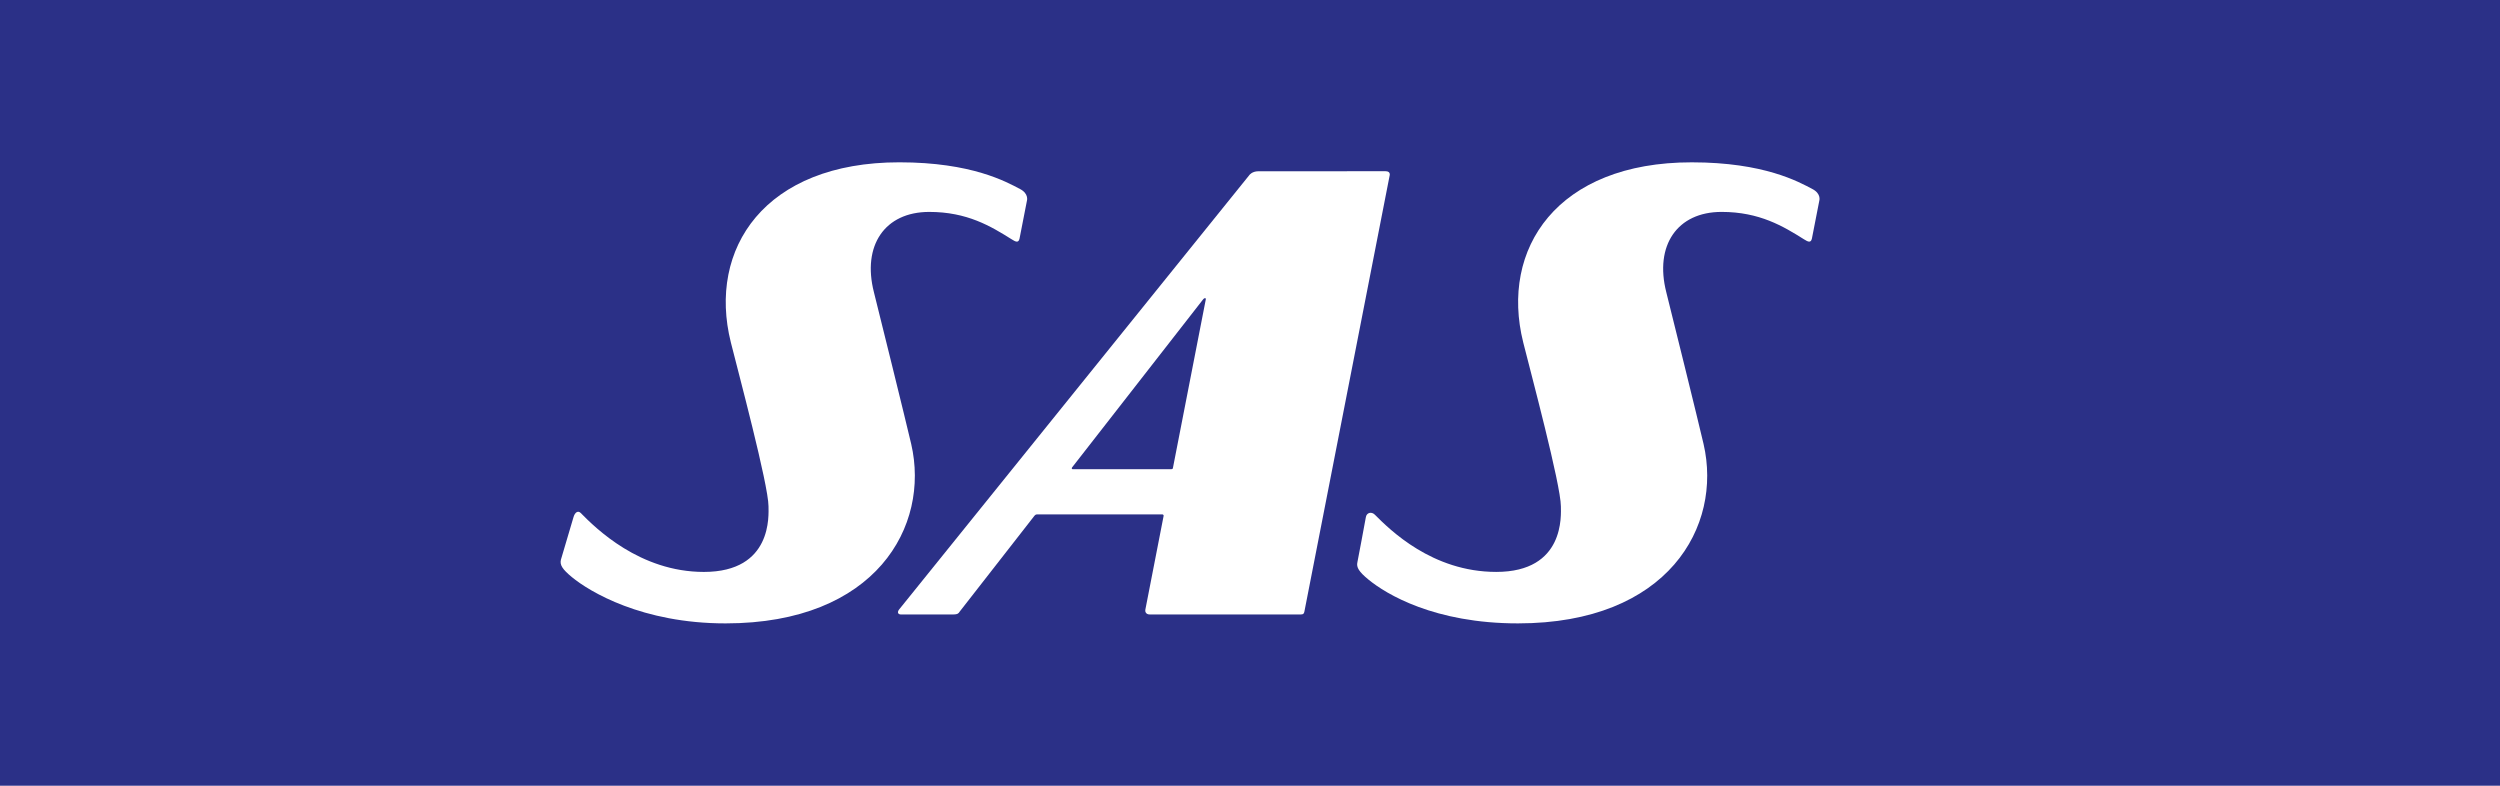 <svg width="350" height="110" xmlns="http://www.w3.org/2000/svg">
 <g>
  <title>background</title>
  <rect x="-1" y="-1" width="352" height="112" id="canvas_background" fill="#2b3087"/>
 </g>

 <g>
  <title>Layer 1</title>
  <path fill-rule="evenodd" clip-rule="evenodd" fill="#ffffff" d="m193.987,23.971c-6.966,0 -16.508,0.005 -17.797,0.005c-0.897,0 -1.267,0.518 -1.267,0.518l-49.036,60.822c-0.286,0.351 -0.225,0.712 0.269,0.712c1.125,0 5.653,0 7.259,-0.003c0.728,0 0.8,-0.195 0.929,-0.385l10.438,-13.382c0,0 0.162,-0.244 0.381,-0.244c0.17,0 17.521,-0.002 17.521,-0.002s0.269,-0.018 0.216,0.246c-0.055,0.263 -2.557,13.121 -2.557,13.121c-0.032,0.174 0.017,0.646 0.626,0.646c2.289,0 18.766,-0.004 21.173,-0.004c0.306,0 0.413,-0.102 0.472,-0.397l11.929,-61.014c-0.002,0 0.212,-0.639 -0.556,-0.639l0,0l0,0l0,0zm-29.998,41.713l-13.78,0c0,0 -0.088,0.02 -0.147,-0.064c-0.055,-0.081 0.049,-0.206 0.049,-0.206l18.318,-23.493c0,0 0.138,-0.183 0.283,-0.183c0.145,0 0.094,0.203 0.094,0.203l-4.593,23.557c0,0 -0.014,0.099 -0.059,0.143c-0.043,0.043 -0.165,0.043 -0.165,0.043l0,0l0,0z" id="svg_1"/>
  <path fill-rule="evenodd" clip-rule="evenodd" fill="#ffffff" d="m78.525,78.368c-0.174,0.726 0.221,1.341 1.537,2.427c2.48,2.045 9.841,6.483 21.52,6.48c21.027,-0.004 28.652,-13.596 25.986,-25.114c-0.714,-3.081 -4.653,-19.019 -5.223,-21.263c-1.657,-6.524 1.514,-11.224 7.74,-11.229c5.323,-0.004 8.646,2.015 11.555,3.839c0.547,0.349 0.949,0.539 1.094,-0.101c0.086,-0.37 1.042,-5.33 1.042,-5.33s0.282,-0.961 -0.97,-1.615c-1.934,-1.008 -6.744,-3.734 -16.887,-3.738c-18.857,-0.01 -26.883,12.094 -23.599,25.216c1.05,4.198 5.255,19.915 5.271,22.943c0.002,1.163 0.615,9.187 -9.05,9.187c-8.975,0 -15.154,-6.131 -17.24,-8.252c-0.344,-0.354 -0.804,-0.159 -1.019,0.613c-0.111,0.4 -1.757,5.937 -1.757,5.937l0,0l0,0z" id="svg_2"/>
  <path fill-rule="evenodd" clip-rule="evenodd" fill="#ffffff" d="m190.038,78.704c-0.173,0.727 0.221,1.344 1.539,2.431c2.481,2.042 9.258,6.144 20.939,6.139c21.027,-0.003 28.651,-13.594 25.982,-25.117c-0.709,-3.077 -4.652,-19.014 -5.221,-21.26c-1.653,-6.526 1.517,-11.225 7.738,-11.23c5.325,-0.001 8.648,2.017 11.554,3.842c0.551,0.348 0.952,0.534 1.097,-0.103c0.084,-0.371 1.041,-5.329 1.041,-5.329s0.287,-0.958 -0.969,-1.615c-1.932,-1.011 -6.748,-3.733 -16.882,-3.737c-18.86,-0.012 -26.886,12.094 -23.603,25.215c1.051,4.198 5.257,19.912 5.272,22.946c0.003,1.16 0.618,9.181 -9.05,9.181c-8.979,0.002 -14.901,-5.914 -17.002,-8.016c-0.467,-0.463 -1.163,-0.292 -1.258,0.383c-0.057,0.404 -1.177,6.27 -1.177,6.27l0,0l0,0z" id="svg_3"/>
 </g>
</svg>